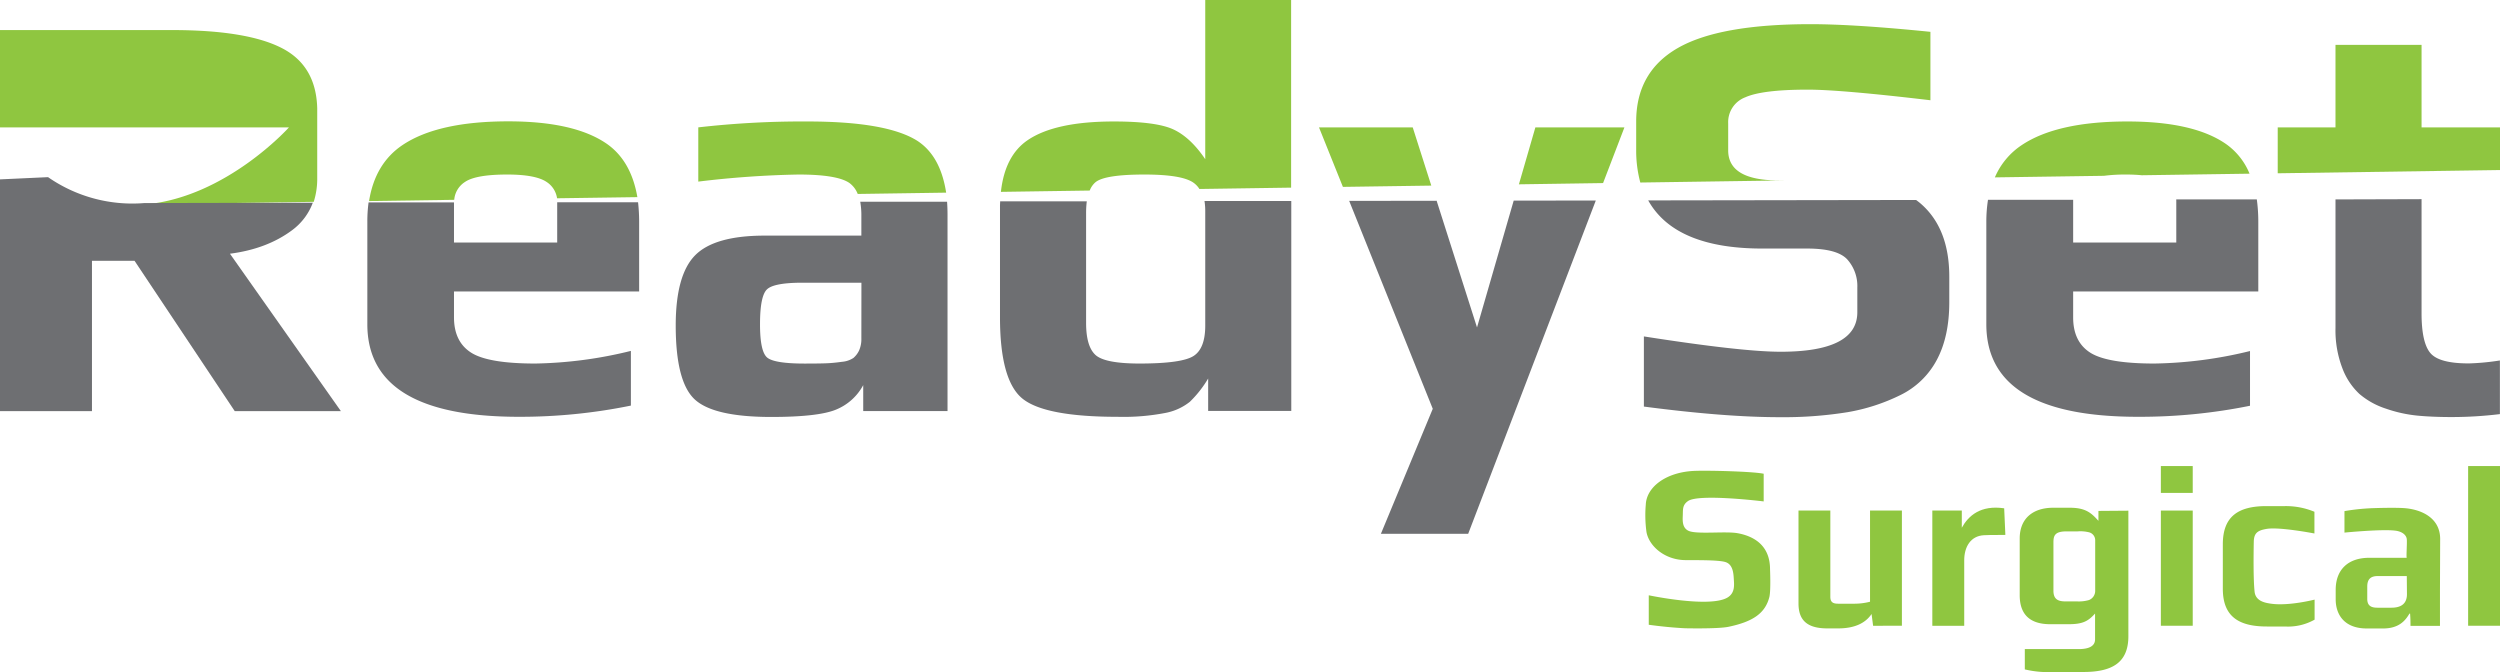 <?xml version="1.0" encoding="utf-8"?><svg id="fe319fb4-4ca0-4335-8aab-0406a7f8aaf6" data-name="Layer 1" xmlns="http://www.w3.org/2000/svg" viewBox="0 0 763.33 205.22"><path d="M44.66,62.38l51.13-.75a23.22,23.22,0,0,0,1.07-7.26V33.11c-.21-8.58-3.71-14.69-10.58-18.31Q75.62,9.19,52.57,9.18H0V38.89H88.23S69.26,60.06,44.66,62.38Z" fill="#8fc640"/><path d="M142,55.54c2.22-1.5,6.5-2.25,12.87-2.25q8.64,0,12,2.25a7.17,7.17,0,0,1,3.22,5l24.52-.35q-1.91-11.11-9.36-16.3-9.9-6.84-30.06-6.84-21.43,0-32.23,7.2-8.44,5.64-10.27,17.14l26-.38A7.16,7.16,0,0,1,142,55.54Z" fill="#8fc640"/><path d="M280,42.94q-9.36-5.85-33.49-5.85a280.58,280.58,0,0,0-33.3,1.8V55.45a295.48,295.48,0,0,1,30.6-2.16q11.88,0,15.58,2.61a7.55,7.55,0,0,1,2.5,3.32l27-.4C287.72,51.26,284.77,46,280,42.94Z" fill="#8fc640"/><path d="M334.5,55.63c1.91-1.56,6.9-2.34,14.94-2.34q11.52,0,15,2.52a6.82,6.82,0,0,1,1.78,1.89l28-.41V0H368V48.61q-4.5-6.66-9.72-9.09t-18.2-2.43q-18,0-26.38,5.76c-4.61,3.18-7.29,8.44-8.09,15.73l27.12-.4A6.22,6.22,0,0,1,334.5,55.63Z" fill="#8fc640"/><polygon points="495.99 38.89 468.8 38.89 463.77 56.28 489.47 55.9 495.99 38.89" fill="#8fc640"/><polygon points="431.35 38.89 402.73 38.89 410.03 57.06 437.02 56.67 431.35 38.89" fill="#8fc640"/><path d="M543.15,55.09q-15.48,0-15.48-9.18V37.63a8.09,8.09,0,0,1,5.22-7.92q5.22-2.34,19.08-2.34,10.08,0,37.45,3.24V9.72q-23-2.33-36.55-2.34-27.9,0-40.59,7.29t-12.7,22.42v8.64a37.52,37.52,0,0,0,1.26,10l44.54-.65Z" fill="#8fc640"/><path d="M649.19,53.29c1.76,0,3.34.08,4.77.22l32.9-.48a20.56,20.56,0,0,0-7.25-9.1q-9.9-6.84-30.06-6.84-21.42,0-32.23,7.2a22.35,22.35,0,0,0-8.22,9.87l33.31-.48A51.19,51.19,0,0,1,649.19,53.29Z" fill="#8fc640"/><polygon points="763.33 38.89 739.38 38.89 739.38 13.69 713.1 13.69 713.1 38.89 695.46 38.89 695.46 52.91 763.33 51.92 763.33 38.89" fill="#8fc640"/><path d="M89.21,70.27a18.33,18.33,0,0,0,6.3-8.38L44.1,62a45.09,45.09,0,0,1-29.43-7.91L0,54.77v70.77H28.08V79.63h13l30.6,45.91h32.41L70.21,77.47Q81.55,76,89.21,70.27Z" fill="#6e6f72"/><path d="M170.13,74.05H138.62V61.79H112.54a43.38,43.38,0,0,0-.38,5.92V99q0,28.26,46.27,28.26a168.55,168.55,0,0,0,34.2-3.42v-16.7A129.79,129.79,0,0,1,163.47,111q-14.4,0-19.62-3.33t-5.23-10.74V89h56.53V67.75a54.7,54.7,0,0,0-.33-6H170.13Z" fill="#6e6f72"/><path d="M263,66v5.94H233.5q-15.3,0-21.24,6T206.32,99.4q0,17.11,5.76,22.51t23.4,5.4q14.4,0,19.8-2.25a16.46,16.46,0,0,0,8.29-7.47v7.92h25.74V65.59c0-1.41-.05-2.75-.14-4H262.66A24.5,24.5,0,0,1,263,66Zm0,37.27a8.6,8.6,0,0,1-.71,3.78,6.89,6.89,0,0,1-1.72,2.25,7.44,7.44,0,0,1-3.51,1.17q-2.52.36-4.68.45t-6.66.09q-9.18,0-11.43-1.8t-2.23-10.27c0-5.76.72-9.29,2.16-10.62s5-2,10.8-2h18Z" fill="#6e6f72"/><path d="M368,64.33v35.1q0,7-3.6,9.28T348,111q-10.62,0-13.5-2.61t-2.88-9.81V65.23a29.52,29.52,0,0,1,.21-3.76H305.38c0,.46-.05.89-.05,1.37v34q0,19.27,6.84,24.85t29.17,5.58a67.49,67.49,0,0,0,14.4-1.17,17.12,17.12,0,0,0,7.56-3.42,34.05,34.05,0,0,0,5.59-7.11v9.9h25.38V61.37h-26.5A19.57,19.57,0,0,1,368,64.33Z" fill="#6e6f72"/><polygon points="450.98 99.98 438.65 61.3 411.95 61.34 437.47 124.82 421.63 162.99 448.28 162.99 487.25 61.22 462.18 61.26 450.98 99.98" fill="#6e6f72"/><path d="M538.11,75.89h13.68c6.13,0,10.2,1.11,12.25,3.33a12.15,12.15,0,0,1,3.06,8.55v7.57q0,12.06-23.41,12.06-11.88,0-41.76-4.68v21.42q24.66,3.24,41.4,3.24a122.82,122.82,0,0,0,20.8-1.53,58.55,58.55,0,0,0,16.11-5.22,24.91,24.91,0,0,0,11.16-10.8q3.78-7.11,3.78-17.56V84.49q0-14.76-8.73-22.32c-.45-.39-.92-.75-1.41-1.11l-81.79.13Q511.46,75.89,538.11,75.89Z" fill="#6e6f72"/><path d="M664.49,61.45v12.6H633V61H607a43.39,43.39,0,0,0-.51,6.73V99q0,28.26,46.27,28.26A169,169,0,0,0,687,123.89V107.18A129.8,129.8,0,0,1,657.83,111q-14.4,0-19.62-3.33T633,96.89V89h56.53V67.75a50.77,50.77,0,0,0-.45-6.86h-24.6C664.48,61.1,664.49,61.27,664.49,61.45Z" fill="#6e6f72"/><path d="M742.08,107.81c-1.79-2.1-2.7-6.15-2.7-12.16V60.81l-26.28.08v39.3a32.33,32.33,0,0,0,2.07,12.16,20.64,20.64,0,0,0,5.22,7.92,23.65,23.65,0,0,0,8.1,4.5,41.41,41.41,0,0,0,9.51,2.12c3.07.3,6.63.45,10.72.45a122.59,122.59,0,0,0,14.58-.9V110.06a73.39,73.39,0,0,1-9.36.9Q744.79,111,742.08,107.81Z" fill="#6e6f72"/><path d="M527.77,191.38c-3.23.68-13.26.45-13.26.45-3.19-.16-7.06-.51-11.09-1.07v-9s18.23,3.85,23.86.79c2.59-1.4,2.2-4.06,2.1-5.84s-.31-4.39-2.54-5.09-9.28-.56-12.3-.6c-6.28-.08-11-4.27-11.81-8.53a37.37,37.37,0,0,1-.22-8.39c.22-5.44,6.25-10,15-10.33,4.36-.16,17.75.18,21,.88v8.45s-19.78-2.45-23.11-.11c-1.81,1.27-1.5,2.67-1.6,4.6s.07,3.66,1.73,4.47c2.39,1.17,11.26.08,15,.74,5.18.94,9.92,3.86,9.92,11,0,0,.28,6.37-.19,8.42C539,187.29,535.17,189.83,527.77,191.38Z" fill="#8fc640"/><path d="M571.92,191.07l-.47-3.6c-1.87,2.8-5.2,4.4-10.19,4.4h-3.33c-6.26,0-8.79-2.6-8.79-7.6V155.89h9.72V182.2c0,1.67.8,2.13,2.4,2.13h5.06a19.27,19.27,0,0,0,4.66-.6V155.89h9.73v35.17Z" fill="#8fc640"/><path d="M609.16,163.35c-.46,0-2.52,0-3.42.07-4.07.22-6,3.58-6,7.66v20H590V155.89h9v5.25c2-3.65,5.73-7,12.94-5.94l.36,8.12Z" fill="#8fc640"/><path d="M636.09,205.18H627a30.75,30.75,0,0,1-8.76-.79v-6.2H635c2.44-.06,4.78-.69,4.69-3.13v-7.73c-2.1,2.33-3.71,3.26-8.13,3.26H626c-7,0-9.32-3.79-9.32-8.85V164.42c0-6.13,4.06-9.39,10.23-9.39h5.11c4.91,0,6.6,1.69,8.7,4V156l9.14-.07v38C650,202.45,644.77,205.18,636.09,205.18Zm3.64-40.29a2.5,2.5,0,0,0-1.73-2.32,11,11,0,0,0-3.66-.32H630.9c-3.71,0-3.92,1.53-3.92,3.47v14.65c0,2.66,1.47,3.26,3.71,3.26h3.51a11.18,11.18,0,0,0,3.64-.42,3,3,0,0,0,1.89-2.85Z" fill="#8fc640"/><path d="M659.78,150.5v-8.2h9.73v8.2Zm0,40.56V155.89h9.73v35.17Z" fill="#8fc640"/><path d="M697.68,191.29h-5.53c-8.46,0-13.45-2.93-13.45-11.52V166.18c0-8.52,4.72-11.65,13.32-11.65h5.59a22.69,22.69,0,0,1,9.06,1.73v6.63S695.9,160.8,692,161.5c-2.61.46-3.8,1.19-3.85,3.92-.07,3.81-.16,11.47.25,15.26.32,2.9,3.24,3.38,4.91,3.63,5.44.82,13.41-1.23,13.41-1.23v6.12A16.52,16.52,0,0,1,697.68,191.29Z" fill="#8fc640"/><path d="M736,191.09c0-1.3,0-1.94-.12-3.73h-.2c-1.07,1.8-2.93,4.53-8,4.53h-5.06c-6.66,0-9.46-4.06-9.46-8.92V180.1c0-6.12,3.73-9.79,10.26-9.79h11.45c-.22,0,.12-4.35,0-5.66s-1.43-2.34-3.38-2.61c-4.08-.56-15.65.58-15.65.58v-6.56a65,65,0,0,1,9.64-.93c2.08-.07,6.25-.13,8.33,0,5.28.31,11.25,2.84,11.25,9.43L745,179.94v11.15Zm-1.13-15.2H726c-2.2,0-3.2,1-3.2,3.2v3.79c0,2.27,1.46,2.67,3.13,2.67h4.26c2.2,0,4.73-.67,4.73-4.13Z" fill="#8fc640"/><path d="M753.6,191.06V142.3h9.73v48.76Z" fill="#8fc640"/></svg>
